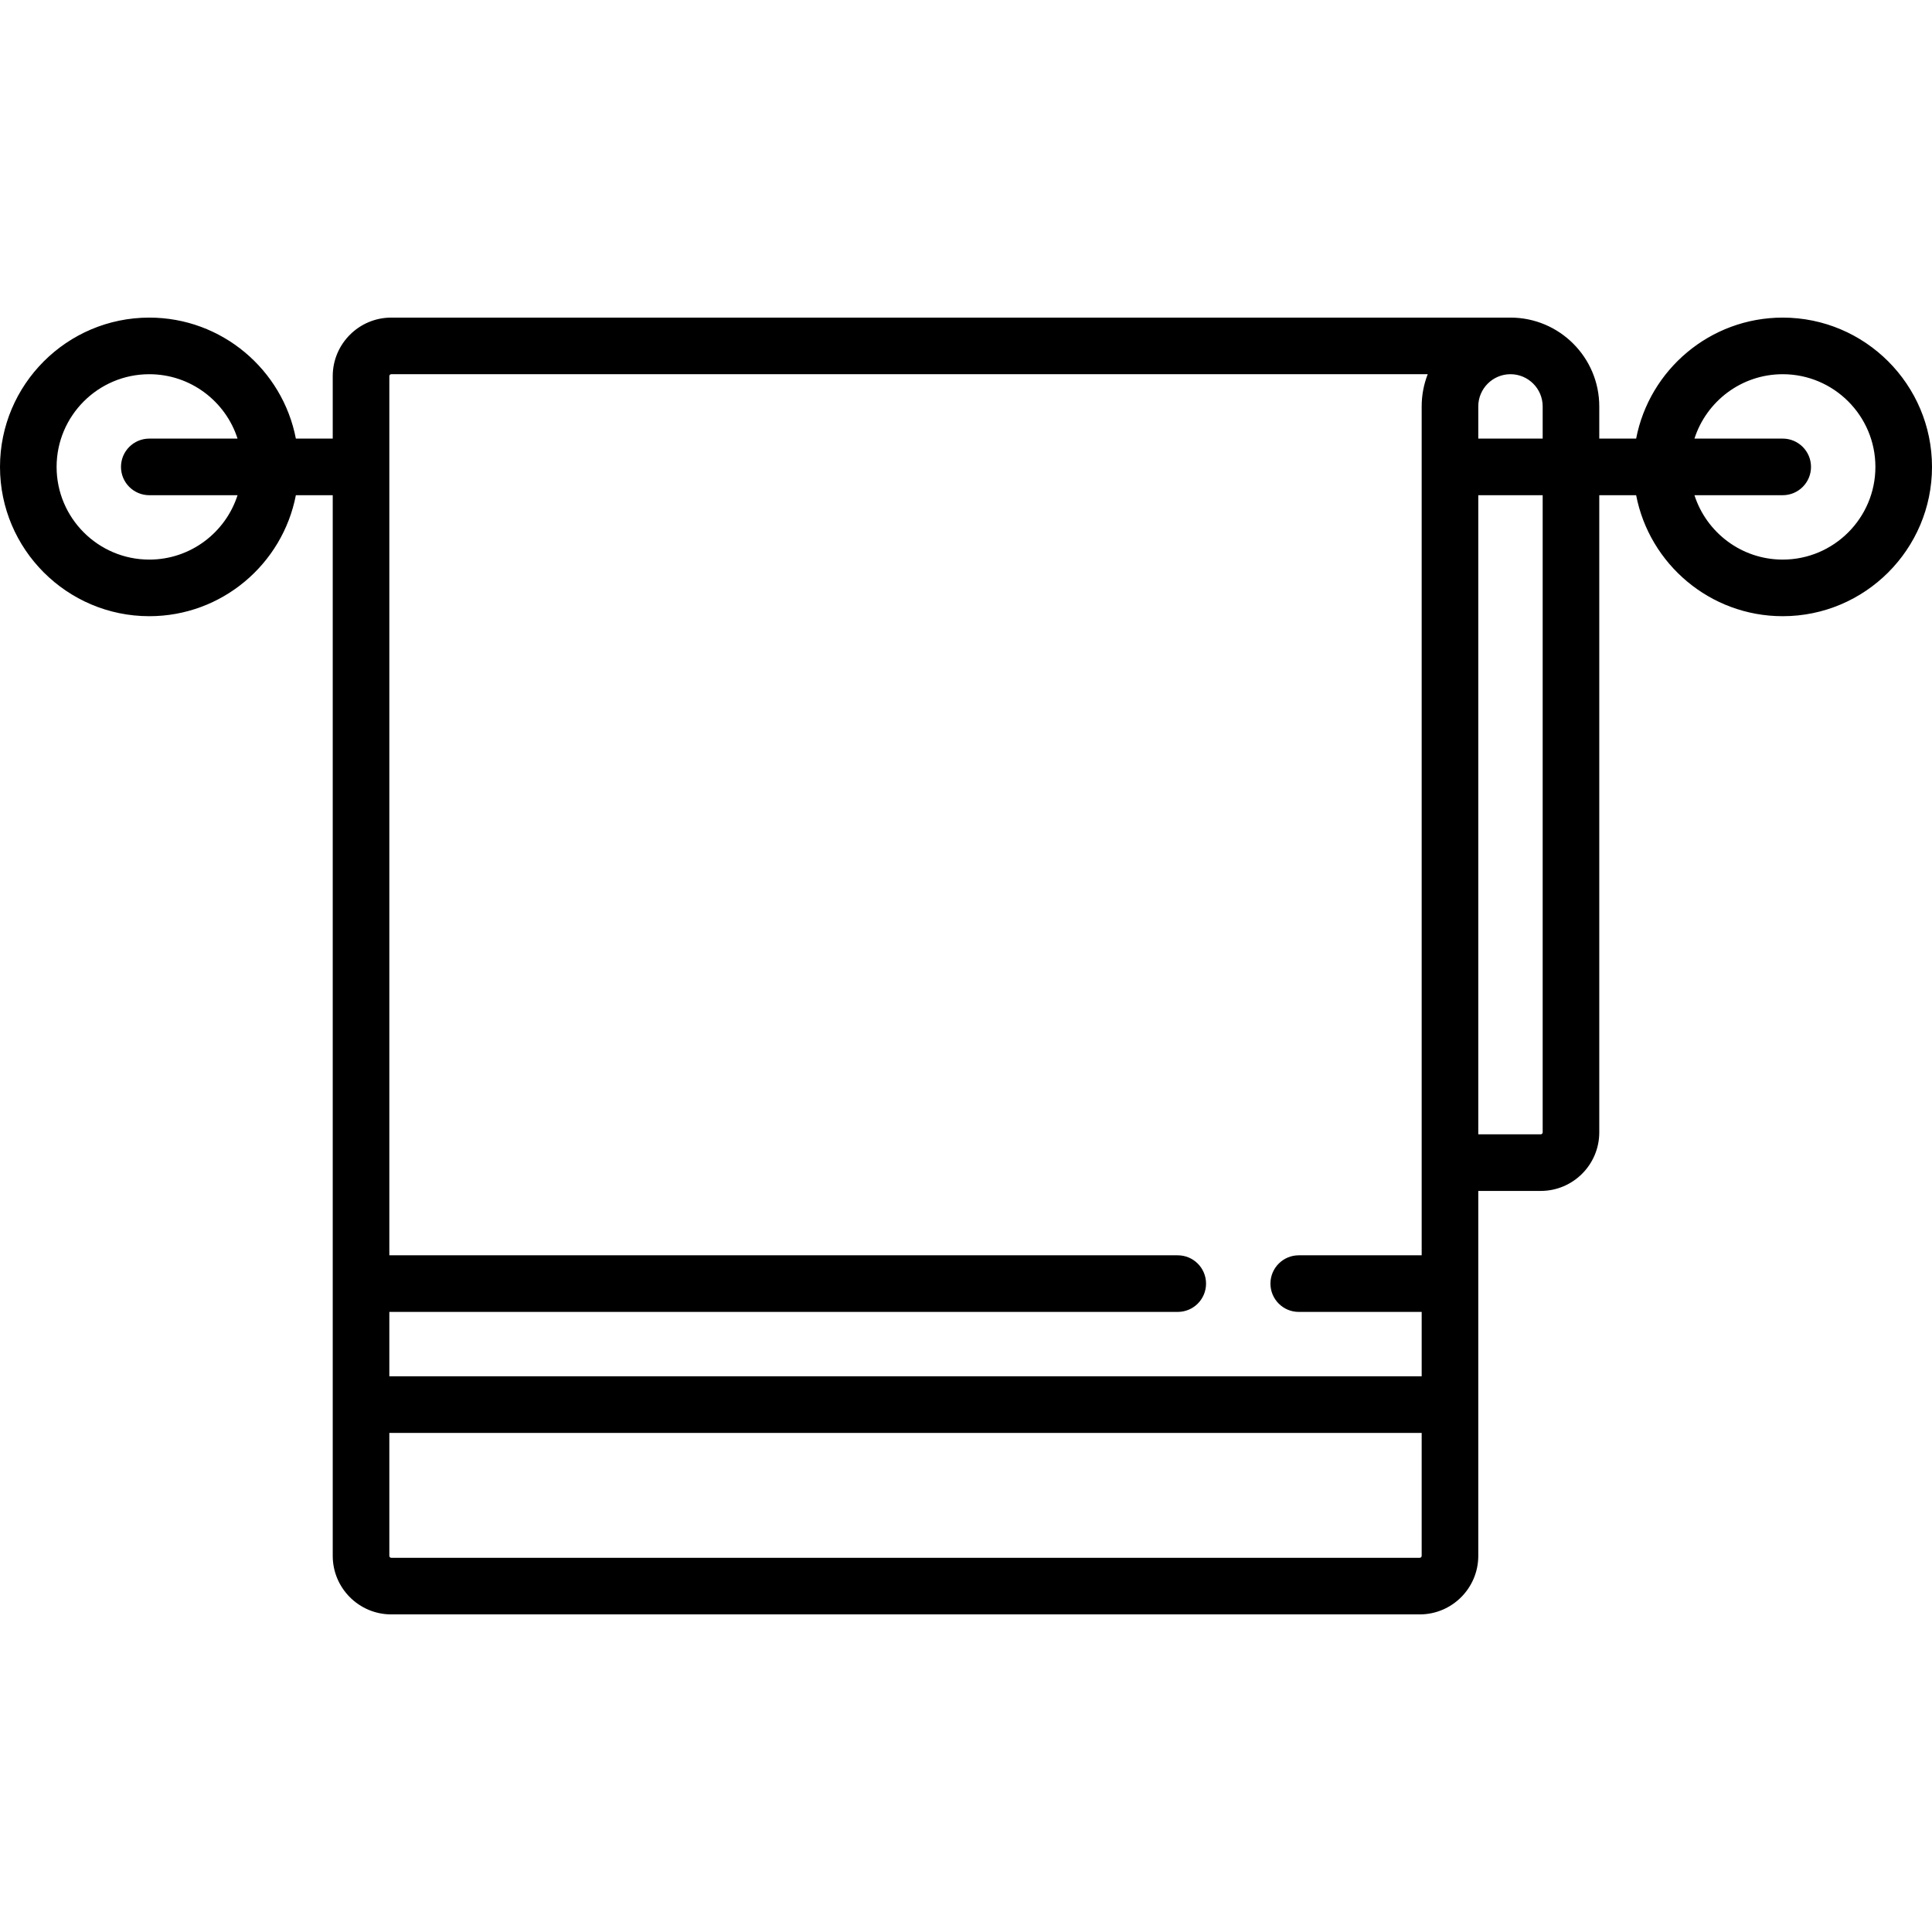 <?xml version="1.0" encoding="iso-8859-1"?>
<!-- Generator: Adobe Illustrator 19.0.0, SVG Export Plug-In . SVG Version: 6.00 Build 0)  -->
<svg version="1.1" id="Capa_1" xmlns="http://www.w3.org/2000/svg" xmlns:xlink="http://www.w3.org/1999/xlink" x="0px" y="0px"
	 viewBox="0 0 511.999 511.999" style="enable-background:new 0 0 511.999 511.999;" xml:space="preserve">
<g>
	<g>
		<path d="M472.436,84.169c-19.251,0-35.327,13.824-38.842,32.064h-9.771v-8.532c0-12.976-10.557-23.532-23.532-23.532H103.693
			c-8.556,0-15.516,6.96-15.516,15.516v16.548h-9.771c-3.516-18.24-19.591-32.064-38.842-32.064C17.749,84.169,0,101.917,0,123.734
			c0,21.816,17.749,39.564,39.564,39.564c19.251,0,35.327-13.824,38.842-32.064h9.771v281.081c0,8.556,6.96,15.516,15.516,15.516
			h272.548c8.556,0,15.517-6.96,15.517-15.516v-96.709h16.548c8.556,0,15.516-6.96,15.516-15.516V131.234h9.771
			c3.516,18.24,19.591,32.064,38.842,32.064c21.816,0,39.564-17.749,39.564-39.564C511.999,101.919,494.251,84.169,472.436,84.169z
			 M39.564,131.234h23.389c-3.177,9.887-12.459,17.064-23.389,17.064C26.02,148.297,15,137.279,15,123.734
			c0-13.545,11.02-24.564,24.564-24.564c10.93,0,20.211,7.177,23.389,17.064H39.564c-4.142,0-7.5,3.358-7.5,7.5
			C32.064,127.875,35.422,131.234,39.564,131.234z M376.758,412.315c0,0.284-0.232,0.516-0.516,0.516H103.693
			c-0.285,0-0.516-0.231-0.516-0.516v-32.581h273.581V412.315z M344.18,347.669h32.579v17.064H103.177v-17.064h208.937
			c4.142,0,7.5-3.358,7.5-7.5c0-4.142-3.358-7.5-7.5-7.5H103.177V99.685c0-0.285,0.231-0.516,0.516-0.516h274.666
			c-1.033,2.646-1.601,5.524-1.601,8.532v224.968H344.18c-4.142,0-7.5,3.358-7.5,7.5C336.68,344.311,340.038,347.669,344.18,347.669
			z M408.823,300.089c0,0.285-0.231,0.516-0.516,0.516h-16.548V131.234h17.064V300.089z M408.823,116.232h-17.064v-8.532
			c-0.001-4.704,3.827-8.532,8.532-8.532c4.705,0,8.532,3.828,8.532,8.532V116.232z M472.436,148.297
			c-10.93,0-20.211-7.177-23.389-17.064h23.389c4.142,0,7.5-3.358,7.5-7.5c0-4.142-3.358-7.5-7.5-7.5h-23.389
			c3.178-9.887,12.46-17.064,23.389-17.064c13.545,0,24.564,11.02,24.564,24.564S485.98,148.297,472.436,148.297z"/>
	</g>
</g>
<g>
</g>
<g>
</g>
<g>
</g>
<g>
</g>
<g>
</g>
<g>
</g>
<g>
</g>
<g>
</g>
<g>
</g>
<g>
</g>
<g>
</g>
<g>
</g>
<g>
</g>
<g>
</g>
<g>
</g>
</svg>
